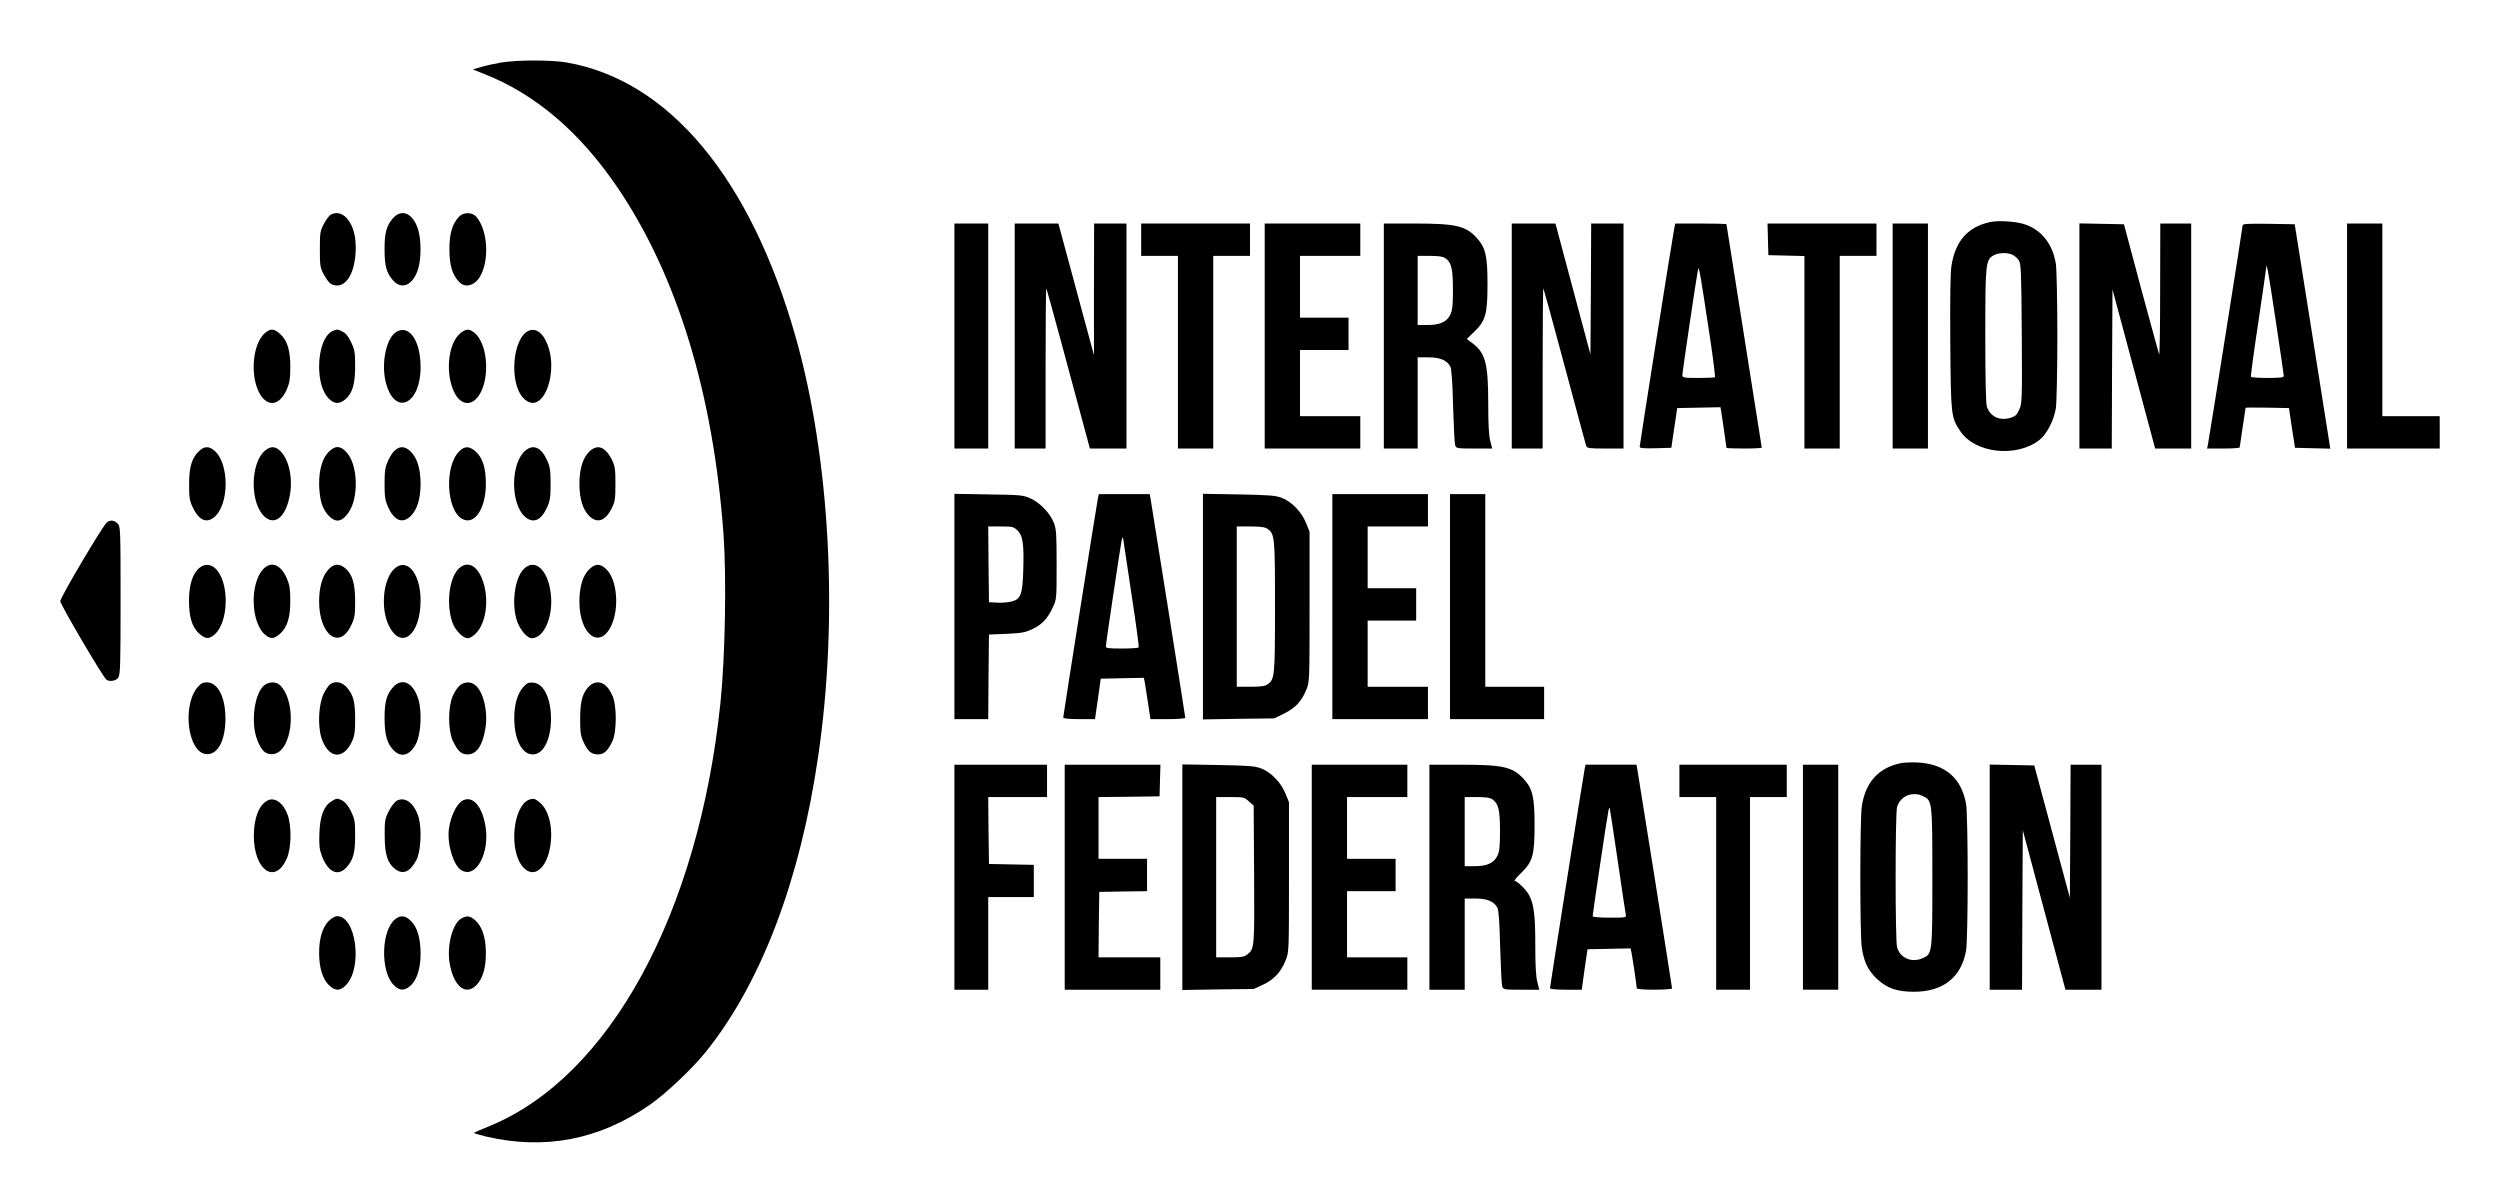 <?xml version="1.0" standalone="no"?>
<!DOCTYPE svg PUBLIC "-//W3C//DTD SVG 20010904//EN"
 "http://www.w3.org/TR/2001/REC-SVG-20010904/DTD/svg10.dtd">
<svg version="1.0" xmlns="http://www.w3.org/2000/svg"
 width="1700pt" height="817pt" viewBox="0 0 1700 817"
 preserveAspectRatio="xMidYMid meet">

<g transform="translate(0,817) scale(0.1,-0.1)"
fill="#000000" stroke="none">
<path d="M3409 7745 c-41 -7 -102 -20 -135 -30 l-59 -17 70 -28 c351 -136 656
-395 914 -775 406 -598 652 -1404 721 -2360 21 -296 11 -838 -21 -1145 -149
-1432 -753 -2540 -1567 -2876 -57 -23 -106 -44 -108 -47 -3 -3 34 -14 83 -26
398 -92 765 -22 1107 213 105 71 291 246 383 360 378 469 644 1168 767 2016
139 948 80 2023 -154 2850 -307 1079 -861 1744 -1556 1865 -105 18 -337 18
-445 0z"/>
<path d="M2247 6709 c-9 -6 -30 -33 -45 -62 -25 -48 -27 -61 -27 -172 0 -112
2 -124 27 -172 16 -29 37 -57 47 -63 86 -45 159 46 169 211 6 104 -14 183 -59
234 -33 37 -74 46 -112 24z"/>
<path d="M2672 6686 c-44 -51 -57 -98 -57 -211 0 -113 13 -160 57 -211 60 -68
136 -34 171 76 22 69 22 201 0 270 -35 110 -111 144 -171 76z"/>
<path d="M3122 6697 c-47 -49 -66 -115 -66 -222 0 -107 19 -173 66 -222 43
-46 112 -24 148 47 60 117 43 314 -33 398 -28 30 -86 30 -115 -1z"/>
<path d="M13533 6660 c-151 -32 -237 -129 -263 -297 -8 -47 -10 -224 -8 -525
4 -498 5 -505 68 -600 100 -151 384 -182 539 -59 49 39 98 133 111 216 5 33
10 254 10 490 0 237 -5 457 -10 490 -21 131 -92 225 -201 266 -59 23 -185 32
-246 19z m151 -222 c14 -6 34 -23 43 -37 16 -24 18 -66 21 -499 3 -450 2 -475
-17 -517 -16 -36 -26 -46 -59 -56 -74 -22 -136 6 -161 74 -7 19 -11 185 -11
482 0 498 2 519 59 550 32 17 91 19 125 3z"/>
<path d="M6490 5885 l0 -765 115 0 115 0 0 765 0 765 -115 0 -115 0 0 -765z"/>
<path d="M6900 5885 l0 -765 105 0 105 0 0 547 c0 300 2 544 5 541 4 -3 153
-554 286 -1050 l10 -38 124 0 125 0 0 765 0 765 -110 0 -110 0 -1 -447 0 -448
-69 255 c-38 140 -93 342 -121 448 l-52 192 -149 0 -148 0 0 -765z"/>
<path d="M7760 6540 l0 -110 125 0 125 0 0 -655 0 -655 120 0 120 0 0 655 0
655 125 0 125 0 0 110 0 110 -370 0 -370 0 0 -110z"/>
<path d="M8600 5885 l0 -765 325 0 325 0 0 110 0 110 -205 0 -205 0 0 225 0
225 165 0 165 0 0 110 0 110 -165 0 -165 0 0 210 0 210 205 0 205 0 0 110 0
110 -325 0 -325 0 0 -765z"/>
<path d="M9410 5885 l0 -765 115 0 115 0 0 310 0 310 73 0 c79 0 125 -19 149
-62 8 -16 15 -99 19 -268 4 -135 10 -255 14 -267 7 -22 12 -23 130 -23 l122 0
-13 52 c-10 35 -14 117 -14 253 0 273 -19 344 -106 410 l-40 30 52 50 c77 75
89 120 89 325 0 190 -13 246 -73 312 -74 82 -142 98 -422 98 l-210 0 0 -765z
m419 529 c41 -29 51 -72 51 -216 0 -107 -4 -140 -18 -168 -24 -49 -71 -70
-154 -70 l-68 0 0 235 0 235 83 0 c60 0 89 -4 106 -16z"/>
<path d="M10280 5885 l0 -765 105 0 105 0 0 547 c0 300 2 544 5 542 2 -3 68
-241 145 -530 77 -288 143 -532 146 -541 5 -16 20 -18 130 -18 l124 0 0 765 0
765 -110 0 -110 0 -2 -445 -3 -445 -119 445 -119 445 -149 0 -148 0 0 -765z"/>
<path d="M11386 6623 c-10 -45 -236 -1475 -236 -1490 0 -11 22 -13 108 -11
l107 3 20 135 20 135 147 3 147 3 6 -33 c6 -40 35 -236 35 -243 0 -3 54 -5
120 -5 66 0 120 3 120 6 0 3 -54 345 -120 760 -66 415 -120 756 -120 759 0 3
-78 5 -174 5 l-174 0 -6 -27z m248 -790 c18 -123 30 -225 28 -228 -3 -3 -54
-5 -114 -5 -96 0 -108 2 -108 18 0 22 99 689 107 722 6 25 17 -40 87 -507z"/>
<path d="M12022 6543 l3 -108 123 -3 122 -3 0 -654 0 -655 120 0 120 0 0 655
0 655 125 0 125 0 0 110 0 110 -370 0 -371 0 3 -107z"/>
<path d="M12870 5885 l0 -765 120 0 120 0 0 765 0 765 -120 0 -120 0 0 -765z"/>
<path d="M14140 5885 l0 -765 110 0 110 0 2 541 3 541 145 -541 145 -541 122
0 123 0 0 765 0 765 -105 0 -105 0 -1 -452 c0 -249 -3 -446 -7 -438 -3 8 -58
211 -123 450 l-116 435 -152 3 -151 3 0 -766z"/>
<path d="M15250 6638 c0 -14 -227 -1446 -236 -1490 l-6 -28 111 0 c61 0 111 3
111 8 0 4 9 65 20 136 11 71 20 131 20 133 0 2 66 2 148 1 l147 -3 20 -135 21
-135 120 -3 120 -3 -78 493 c-43 271 -98 615 -121 763 l-43 270 -177 3 c-139
2 -177 0 -177 -10z m225 -649 c30 -200 55 -370 55 -376 0 -10 -28 -13 -109
-13 -61 0 -112 3 -115 8 -2 4 20 169 50 367 29 198 54 366 54 374 1 51 17 -40
65 -360z"/>
<path d="M15960 5885 l0 -765 315 0 315 0 0 110 0 110 -195 0 -195 0 0 655 0
655 -120 0 -120 0 0 -765z"/>
<path d="M1806 5909 c-100 -79 -110 -348 -16 -449 54 -57 119 -32 160 62 19
43 24 72 24 148 1 117 -20 185 -70 230 -41 35 -62 37 -98 9z"/>
<path d="M2264 5920 c-55 -22 -94 -122 -94 -240 0 -95 21 -170 61 -215 38 -43
75 -46 118 -10 47 41 66 103 66 225 0 93 -3 112 -27 162 -18 38 -36 62 -57 72
-34 18 -37 18 -67 6z"/>
<path d="M2698 5915 c-72 -40 -109 -219 -73 -351 61 -226 235 -145 235 109 0
177 -75 290 -162 242z"/>
<path d="M3126 5900 c-81 -71 -99 -277 -35 -402 38 -74 101 -90 149 -38 95
101 85 370 -16 449 -36 28 -57 26 -98 -9z"/>
<path d="M3600 5923 c-115 -42 -142 -359 -39 -462 133 -134 255 203 145 402
-27 51 -68 74 -106 60z"/>
<path d="M1356 5105 c-51 -47 -70 -108 -70 -225 -1 -87 3 -113 21 -152 42 -93
93 -119 147 -77 107 84 107 374 0 458 -35 28 -65 26 -98 -4z"/>
<path d="M1806 5109 c-108 -85 -108 -373 0 -458 70 -55 141 12 166 158 20 117
-9 241 -69 297 -32 30 -62 30 -97 3z"/>
<path d="M2235 5097 c-42 -42 -65 -118 -65 -217 0 -42 7 -101 16 -130 19 -65
69 -120 109 -120 41 0 88 56 108 127 34 122 13 275 -48 339 -42 45 -76 45
-120 1z"/>
<path d="M2688 5110 c-14 -10 -36 -43 -49 -72 -20 -45 -24 -69 -24 -158 0 -89
4 -113 24 -158 43 -95 99 -116 156 -59 42 42 65 118 65 217 0 99 -23 175 -65
217 -38 38 -71 42 -107 13z"/>
<path d="M3122 5100 c-101 -101 -87 -401 22 -459 83 -45 160 71 160 239 0 107
-22 178 -70 220 -44 38 -74 38 -112 0z"/>
<path d="M3576 5109 c-107 -84 -107 -374 0 -458 54 -42 106 -17 145 71 20 45
23 69 23 158 0 89 -3 113 -23 158 -39 88 -91 113 -145 71z"/>
<path d="M4005 5097 c-42 -42 -65 -118 -65 -217 0 -99 23 -175 65 -217 56 -56
112 -37 157 55 20 41 23 61 23 162 0 100 -3 121 -24 163 -45 91 -100 110 -156
54z"/>
<path d="M6490 4046 l0 -766 115 0 115 0 2 288 3 287 120 5 c105 5 127 9 177
33 66 32 101 70 137 147 26 54 26 58 26 290 0 208 -2 241 -19 285 -25 65 -94
137 -159 166 -49 22 -66 24 -284 27 l-233 4 0 -766z m430 516 c36 -36 44 -94
38 -275 -5 -159 -17 -191 -78 -207 -23 -6 -66 -10 -98 -8 l-57 3 -3 258 -2
257 86 0 c81 0 87 -2 114 -28z"/>
<path d="M7466 4783 c-9 -43 -236 -1480 -236 -1492 0 -7 37 -11 108 -11 l108
0 20 138 19 137 147 3 146 3 6 -28 c3 -16 13 -79 22 -140 l17 -113 118 0 c66
0 119 4 119 9 0 9 -226 1433 -236 1489 l-6 32 -173 0 -173 0 -6 -27z m228
-653 c30 -195 52 -358 49 -362 -2 -5 -53 -8 -114 -8 -91 0 -109 2 -109 15 0
21 99 681 107 720 6 23 8 25 11 10 1 -11 27 -180 56 -375z"/>
<path d="M8180 4045 l0 -767 243 4 242 3 67 33 c77 38 118 82 151 162 22 54
22 61 22 565 l0 510 -24 59 c-30 75 -99 146 -166 171 -42 16 -87 19 -292 23
l-243 4 0 -767z m439 529 c49 -35 51 -51 51 -529 0 -478 -2 -494 -51 -529 -18
-12 -47 -16 -116 -16 l-93 0 0 545 0 545 93 0 c69 0 98 -4 116 -16z"/>
<path d="M9060 4045 l0 -765 325 0 325 0 0 110 0 110 -205 0 -205 0 0 225 0
225 165 0 165 0 0 110 0 110 -165 0 -165 0 0 210 0 210 205 0 205 0 0 110 0
110 -325 0 -325 0 0 -765z"/>
<path d="M9860 4045 l0 -765 320 0 320 0 0 110 0 110 -200 0 -200 0 0 655 0
655 -120 0 -120 0 0 -765z"/>
<path d="M727 4618 c-28 -22 -317 -510 -317 -536 0 -23 291 -518 314 -534 22
-16 65 -8 80 14 14 20 16 86 16 525 0 490 -1 504 -20 523 -23 23 -49 26 -73 8z"/>
<path d="M1358 4310 c-47 -36 -72 -114 -73 -220 0 -117 21 -186 71 -230 41
-35 62 -37 98 -9 103 81 109 362 10 454 -32 30 -72 32 -106 5z"/>
<path d="M1790 4300 c-94 -101 -84 -370 16 -449 36 -28 57 -26 98 9 50 45 71
113 70 230 0 76 -5 105 -24 148 -41 94 -106 119 -160 62z"/>
<path d="M2231 4295 c-40 -45 -61 -120 -61 -215 0 -229 139 -332 218 -162 24
50 27 69 27 162 0 122 -19 184 -66 225 -43 36 -80 33 -118 -10z"/>
<path d="M2675 4296 c-71 -76 -87 -266 -31 -380 83 -170 216 -65 216 171 0
189 -98 300 -185 209z"/>
<path d="M3132 4314 c-74 -51 -102 -242 -56 -376 17 -51 72 -108 103 -108 27
0 69 37 90 79 96 188 -8 496 -137 405z"/>
<path d="M3562 4301 c-65 -65 -86 -248 -43 -363 22 -57 68 -108 97 -108 80 0
143 136 131 285 -13 172 -106 265 -185 186z"/>
<path d="M4005 4297 c-43 -43 -65 -118 -65 -218 0 -227 140 -330 218 -161 54
119 38 308 -33 379 -43 43 -77 43 -120 0z"/>
<path d="M1342 3495 c-105 -128 -64 -442 60 -453 77 -7 130 89 131 238 1 147
-51 250 -126 250 -28 0 -41 -7 -65 -35z"/>
<path d="M1797 3510 c-67 -53 -94 -255 -48 -371 29 -75 58 -101 106 -97 132
11 169 341 53 465 -27 29 -76 30 -111 3z"/>
<path d="M2247 3519 c-9 -6 -29 -33 -44 -62 -36 -70 -44 -216 -18 -302 46
-144 148 -157 209 -26 17 38 21 65 21 151 0 118 -12 165 -57 216 -32 36 -74
45 -111 23z"/>
<path d="M2672 3496 c-44 -51 -57 -98 -57 -211 0 -114 18 -175 65 -220 52 -50
111 -30 151 52 32 66 39 217 14 298 -36 115 -112 150 -173 81z"/>
<path d="M3128 3510 c-14 -10 -36 -43 -49 -72 -33 -76 -33 -230 -1 -303 33
-71 58 -95 102 -95 61 0 102 60 121 178 19 115 -16 256 -73 296 -30 22 -70 20
-100 -4z"/>
<path d="M3560 3500 c-41 -44 -63 -119 -63 -215 0 -142 52 -245 125 -245 164
0 168 474 4 488 -30 3 -42 -2 -66 -28z"/>
<path d="M4011 3508 c-49 -45 -66 -104 -66 -223 0 -95 3 -117 24 -163 28 -61
52 -82 98 -82 40 0 67 25 97 89 31 67 31 245 0 312 -28 60 -60 89 -99 89 -18
0 -41 -9 -54 -22z"/>
<path d="M12923 2980 c-151 -32 -239 -131 -263 -295 -13 -90 -13 -869 0 -958
15 -100 44 -159 107 -217 67 -61 134 -84 248 -84 197 0 321 97 354 278 15 80
15 922 0 1001 -32 175 -143 270 -328 280 -42 2 -95 0 -118 -5z m158 -226 c58
-30 59 -38 59 -550 0 -524 0 -522 -69 -551 -74 -31 -151 3 -171 76 -13 49 -13
904 0 953 22 76 107 111 181 72z"/>
<path d="M6490 2205 l0 -765 115 0 115 0 0 315 0 315 155 0 155 0 0 110 0 109
-152 3 -153 3 -3 228 -2 227 200 0 200 0 0 110 0 110 -315 0 -315 0 0 -765z"/>
<path d="M7240 2205 l0 -765 325 0 325 0 0 110 0 110 -210 0 -210 0 2 223 3
222 163 3 162 2 0 110 0 110 -165 0 -165 0 0 210 0 210 208 2 207 3 3 108 3
107 -326 0 -325 0 0 -765z"/>
<path d="M8040 2205 l0 -767 243 4 242 3 63 29 c74 34 122 85 154 165 23 56
23 60 23 566 l0 510 -24 59 c-30 75 -99 146 -166 171 -42 16 -87 19 -292 23
l-243 4 0 -767z m452 516 l33 -29 3 -468 c3 -499 2 -507 -46 -544 -21 -17 -40
-20 -118 -20 l-94 0 0 545 0 545 95 0 c90 0 96 -1 127 -29z"/>
<path d="M8920 2205 l0 -765 325 0 325 0 0 110 0 110 -205 0 -205 0 0 225 0
225 165 0 165 0 0 110 0 110 -165 0 -165 0 0 210 0 210 205 0 205 0 0 110 0
110 -325 0 -325 0 0 -765z"/>
<path d="M9720 2205 l0 -765 120 0 120 0 0 310 0 310 73 0 c79 0 125 -19 149
-62 9 -16 15 -98 19 -268 4 -135 10 -255 14 -267 7 -22 12 -23 130 -23 l122 0
-13 52 c-10 35 -14 116 -14 250 0 202 -9 276 -41 339 -18 36 -81 99 -100 99
-5 0 14 24 44 53 80 78 92 121 92 327 0 190 -13 246 -73 312 -75 83 -141 98
-427 98 l-215 0 0 -765z m429 529 c41 -29 51 -72 51 -216 0 -107 -4 -140 -18
-168 -24 -49 -71 -70 -154 -70 l-68 0 0 235 0 235 83 0 c60 0 89 -4 106 -16z"/>
<path d="M10776 2943 c-9 -43 -236 -1480 -236 -1492 0 -7 37 -11 108 -11 l108
0 19 138 20 137 147 3 146 3 6 -28 c7 -34 36 -229 36 -243 0 -6 46 -10 120
-10 66 0 120 4 120 9 0 9 -226 1433 -236 1489 l-6 32 -173 0 -173 0 -6 -27z
m224 -623 c27 -190 53 -355 55 -367 5 -23 4 -23 -110 -23 -67 0 -115 4 -115
10 0 15 99 681 107 715 3 17 7 26 9 20 2 -5 26 -165 54 -355z"/>
<path d="M11420 2860 l0 -110 125 0 125 0 0 -655 0 -655 115 0 115 0 0 655 0
655 125 0 125 0 0 110 0 110 -365 0 -365 0 0 -110z"/>
<path d="M12260 2205 l0 -765 120 0 120 0 0 765 0 765 -120 0 -120 0 0 -765z"/>
<path d="M13530 2205 l0 -765 110 0 110 0 2 542 3 543 145 -543 145 -542 123
0 122 0 0 765 0 765 -105 0 -105 0 -2 -452 -3 -453 -121 450 -121 450 -151 3
-152 3 0 -766z"/>
<path d="M1820 2727 c-59 -30 -94 -120 -94 -242 1 -234 145 -333 224 -153 31
69 34 217 7 294 -28 82 -88 126 -137 101z"/>
<path d="M2254 2721 c-52 -32 -78 -100 -82 -216 -3 -84 0 -109 17 -156 42
-111 110 -142 169 -75 45 51 57 98 57 216 0 95 -3 110 -28 163 -18 36 -39 63
-57 72 -37 19 -39 19 -76 -4z"/>
<path d="M2698 2725 c-15 -9 -38 -39 -55 -72 -26 -53 -28 -67 -27 -168 0 -123
19 -184 69 -223 54 -43 104 -22 147 61 30 57 37 210 15 288 -29 97 -92 145
-149 114z"/>
<path d="M3154 2730 c-53 -21 -104 -138 -104 -237 0 -95 39 -207 82 -237 101
-71 203 113 168 303 -23 127 -82 197 -146 171z"/>
<path d="M3600 2733 c-114 -42 -142 -354 -41 -462 80 -86 176 11 188 190 8
104 -21 203 -72 248 -36 31 -46 34 -75 24z"/>
<path d="M2235 1907 c-42 -42 -65 -118 -65 -217 0 -99 23 -175 65 -217 44 -44
78 -44 120 1 112 120 66 466 -62 466 -15 0 -39 -14 -58 -33z"/>
<path d="M2688 1920 c-95 -74 -103 -350 -13 -446 39 -41 72 -44 114 -9 45 38
71 119 71 219 0 105 -22 180 -65 223 -38 38 -71 42 -107 13z"/>
<path d="M3138 1925 c-61 -34 -101 -185 -80 -307 27 -155 107 -221 180 -148
45 45 67 118 66 225 -1 104 -27 179 -76 220 -34 28 -52 30 -90 10z"/>
</g>
</svg>
